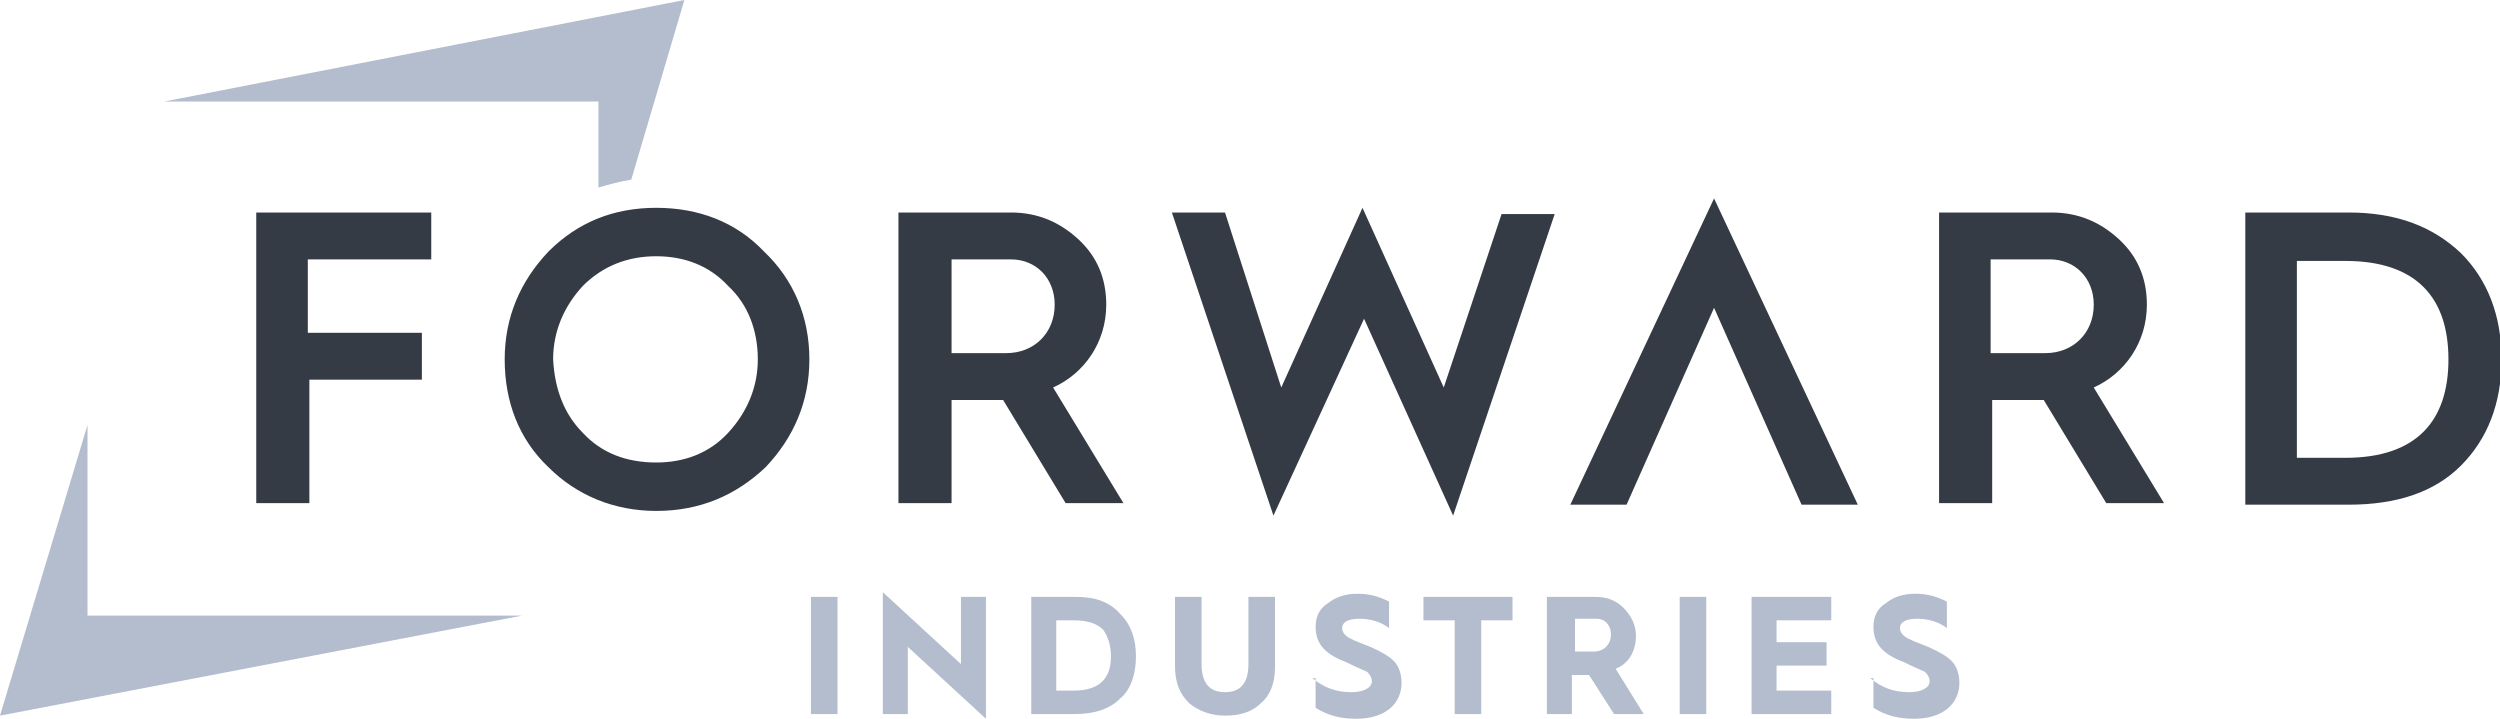 <svg xmlns:xlink="http://www.w3.org/1999/xlink" xmlns="http://www.w3.org/2000/svg" width="160" height="46">
  <style>
    .st0{fill:#b3bdcd}.st1{fill:#353b45}
  </style>
  <path class="st0" d="M38.3 12c.7-.2 1.4-.4 2.1-.5L43.8 0 10.5 6.5h27.8V12z" fill="#B3BDCD"></path>
  <path class="st1" d="M16.4 32.3V13.6h11.2v3h-7.9v4.7H27v3h-7.2v7.9h-3.4zM35.1 29.9c-1.9-1.8-2.8-4.2-2.8-6.9s1-5 2.8-6.9c1.9-1.9 4.2-2.8 6.9-2.8s5.1.9 6.9 2.8c1.9 1.8 2.9 4.2 2.9 6.9s-1 5-2.8 6.9c-1.9 1.8-4.2 2.8-7 2.8-2.7 0-5.1-1-6.9-2.8zm2.2-2.2c1.2 1.3 2.8 1.9 4.7 1.9 1.8 0 3.4-.6 4.6-1.9 1.2-1.3 1.9-2.9 1.9-4.7s-.6-3.5-1.9-4.7c-1.2-1.3-2.8-1.9-4.6-1.9-1.8 0-3.4.6-4.7 1.9-1.2 1.3-1.9 2.9-1.9 4.7.1 1.9.7 3.5 1.9 4.7zM57.5 32.3V13.6h7.2c1.7 0 3.1.6 4.3 1.7 1.2 1.1 1.8 2.5 1.8 4.2 0 2.4-1.4 4.4-3.4 5.3l4.5 7.4h-3.7l-4-6.6H60.9v6.6h-3.4zm3.4-9.7h3.5c1.8 0 3.1-1.3 3.1-3.1 0-1.7-1.2-2.9-2.8-2.9h-3.8v6zM81.5 33L75 13.6h3.4L82 24.8l5.2-11.5 5.2 11.5 3.7-11.1h3.4L93 33l-5.7-12.6L81.5 33zM109.7 12.7l-9.2 19.6h3.6l5.6-12.6 5.6 12.6h3.6zM124.1 32.3V13.6h7.2c1.7 0 3.1.6 4.3 1.7 1.2 1.1 1.8 2.5 1.8 4.2 0 2.4-1.4 4.4-3.4 5.3l4.5 7.4h-3.7l-4-6.6H127.5v6.6h-3.4zm3.3-9.7h3.5c1.8 0 3.1-1.3 3.1-3.1 0-1.7-1.2-2.9-2.8-2.9h-3.8v6zM143.7 32.3V13.6h6.6c3.1 0 5.4.9 7.2 2.6 1.7 1.7 2.6 4 2.6 6.8s-.9 5.1-2.6 6.8c-1.7 1.7-4.1 2.5-7.2 2.5h-6.6zm3.3-3h3.1c4.6 0 6.6-2.4 6.6-6.3s-2-6.3-6.6-6.3H147v12.6z" fill="#353B45"></path>
  <path class="st0" d="M5.6 39.4V27.2L0 45.8l33.4-6.4z" fill="#B3BDCD"></path>
  <g>
    <path class="st0" d="M51.9 45.7v-7.5h1.7v7.5h-1.7zM56.5 45.7v-7.8l5 4.6v-4.3h1.6V46l-5-4.6v4.3h-1.6zM66 45.7v-7.5h2.8c1.3 0 2.2.3 2.9 1.1.7.7 1 1.6 1 2.7s-.3 2.1-1 2.7c-.7.7-1.7 1-2.9 1H66zm1.6-1.5h1.1c1.8 0 2.4-.9 2.4-2.2 0-.7-.2-1.3-.5-1.7-.4-.4-1-.6-1.9-.6h-1.1v4.5zM75.2 38.2h1.7v4.3c0 1.2.5 1.8 1.5 1.8s1.5-.6 1.5-1.8v-4.3h1.7v4.5c0 1-.3 1.8-.9 2.3-.6.6-1.4.8-2.3.8-.9 0-1.7-.3-2.3-.8-.6-.6-.9-1.3-.9-2.4v-4.4zM84 43.4c.7.6 1.5.9 2.5.9.8 0 1.3-.3 1.3-.7 0-.2-.1-.4-.3-.6-.2-.1-.7-.3-1.3-.6-1.3-.5-2-1.1-2-2.3 0-.7.3-1.2.8-1.5.5-.4 1.1-.6 1.9-.6s1.4.2 2 .5v1.7c-.5-.4-1.2-.6-1.9-.6s-1.1.2-1.1.6c0 .2.1.4.4.6l.4.2.5.2.5.2c.7.3 1.2.6 1.5.9.3.3.5.8.5 1.4 0 1.3-1 2.3-2.9 2.3-1 0-1.8-.2-2.6-.7v-1.9zM93.1 45.7v-6h-2v-1.5h5.7v1.5h-2v6h-1.7zM99 45.7v-7.5h3.1c.7 0 1.3.2 1.8.7.5.5.8 1.1.8 1.8 0 1-.5 1.8-1.3 2.1l1.8 2.9h-1.9l-1.6-2.5h-1.1v2.5H99zm1.7-4h1.3c.6 0 1.1-.4 1.1-1.1 0-.6-.4-1-.9-1h-1.4v2.1zM107.5 45.7v-7.5h1.7v7.5h-1.7zM112.1 45.7v-7.5h5.1v1.5h-3.5v1.4h3.2v1.5h-3.2v1.6h3.5v1.5h-5.1zM119.7 43.4c.7.6 1.5.9 2.5.9.8 0 1.3-.3 1.3-.7 0-.2-.1-.4-.3-.6-.2-.1-.7-.3-1.3-.6-1.3-.5-2-1.1-2-2.3 0-.7.3-1.2.8-1.5.5-.4 1.1-.6 1.9-.6s1.4.2 2 .5v1.7c-.5-.4-1.2-.6-1.9-.6s-1.1.2-1.1.6c0 .2.1.4.4.6l.4.2.5.2.5.2c.7.3 1.2.6 1.5.9.3.3.5.8.5 1.4 0 1.3-1 2.3-2.9 2.3-1 0-1.8-.2-2.6-.7v-1.9z" fill="#B3BDCD"></path>
  </g>
</svg>
